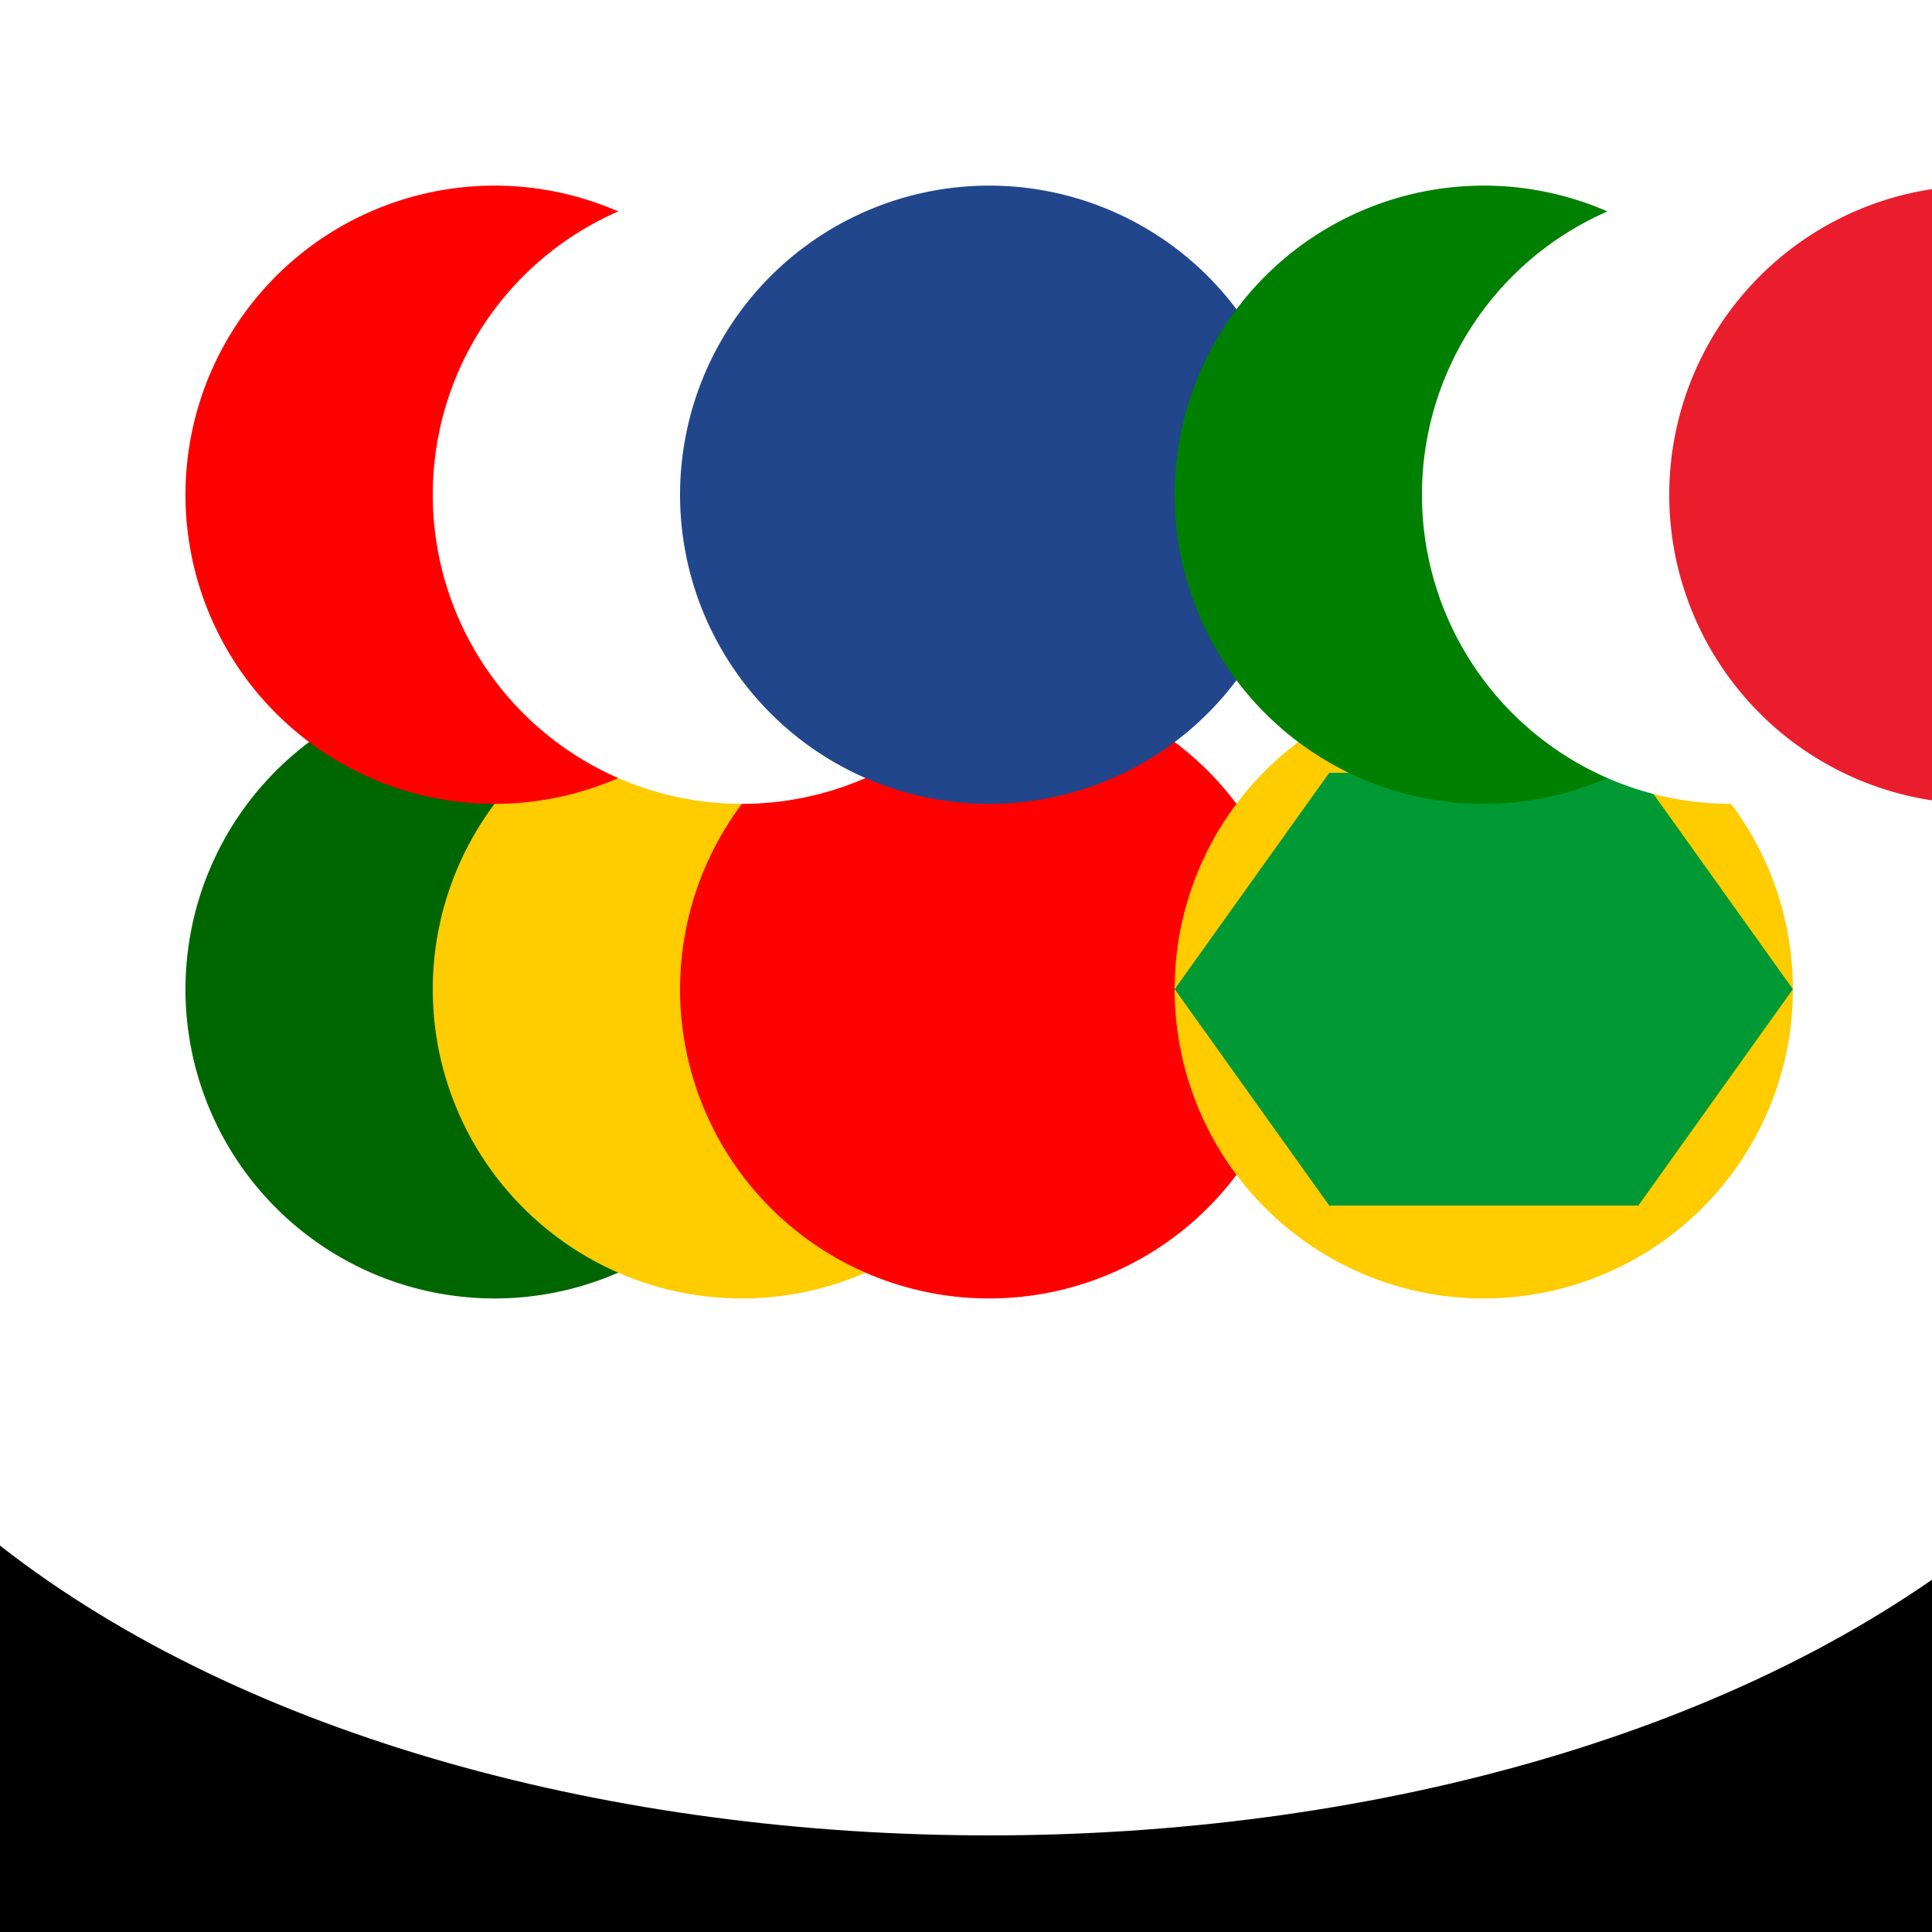 <!--

Generated by DrawGPT.
Free, open source, AI generated images in SVG, PNG, and HTML Canvas format.
https://drawgpt.ai

Created: 2023-09-26T23:39:19.761Z
Link: https://drawgpt.ai/prompt/71739/

-->
<svg xmlns="http://www.w3.org/2000/svg" xmlns:xlink="http://www.w3.org/1999/xlink" width="500" height="500"><defs/><g><rect fill="#FFFFFF" stroke="none" x="0" y="0" width="512" height="512"/><path fill="#006600" stroke="none" paint-order="stroke fill markers" d=" M 208 256 A 80 80 0 1 0 208 256.08"/><path fill="#FFCC00" stroke="none" paint-order="stroke fill markers" d=" M 272 256 A 80 80 0 1 0 272 256.08"/><path fill="#FF0000" stroke="none" paint-order="stroke fill markers" d=" M 336 256 A 80 80 0 1 0 336 256.08"/><path fill="#FFCC00" stroke="none" paint-order="stroke fill markers" d=" M 464 256 A 80 80 0 1 0 464 256.08"/><path fill="#009933" stroke="none" paint-order="stroke fill markers" d=" M 344 200 L 424 200 L 464 256 L 424 312 L 344 312 L 304 256 Z"/><path fill="#FF0000" stroke="none" paint-order="stroke fill markers" d=" M 208 128 A 80 80 0 1 0 208 128.08"/><path fill="#FFFFFF" stroke="none" paint-order="stroke fill markers" d=" M 272 128 A 80 80 0 1 0 272 128.08"/><path fill="#21468B" stroke="none" paint-order="stroke fill markers" d=" M 336 128 A 80 80 0 1 0 336 128.08"/><path fill="#008000" stroke="none" paint-order="stroke fill markers" d=" M 464 128 A 80 80 0 1 0 464 128.08"/><path fill="#FFFFFF" stroke="none" paint-order="stroke fill markers" d=" M 528 128 A 80 80 0 1 0 528 128.08"/><path fill="#EA1D2C" stroke="none" paint-order="stroke fill markers" d=" M 592 128 A 80 80 0 1 0 592 128.08"/><path fill="#000000" stroke="none" paint-order="stroke fill markers" d=" M 0 400 C 128 500 384 500 512 400 L 512 512 L 0 512 Z"/></g></svg>